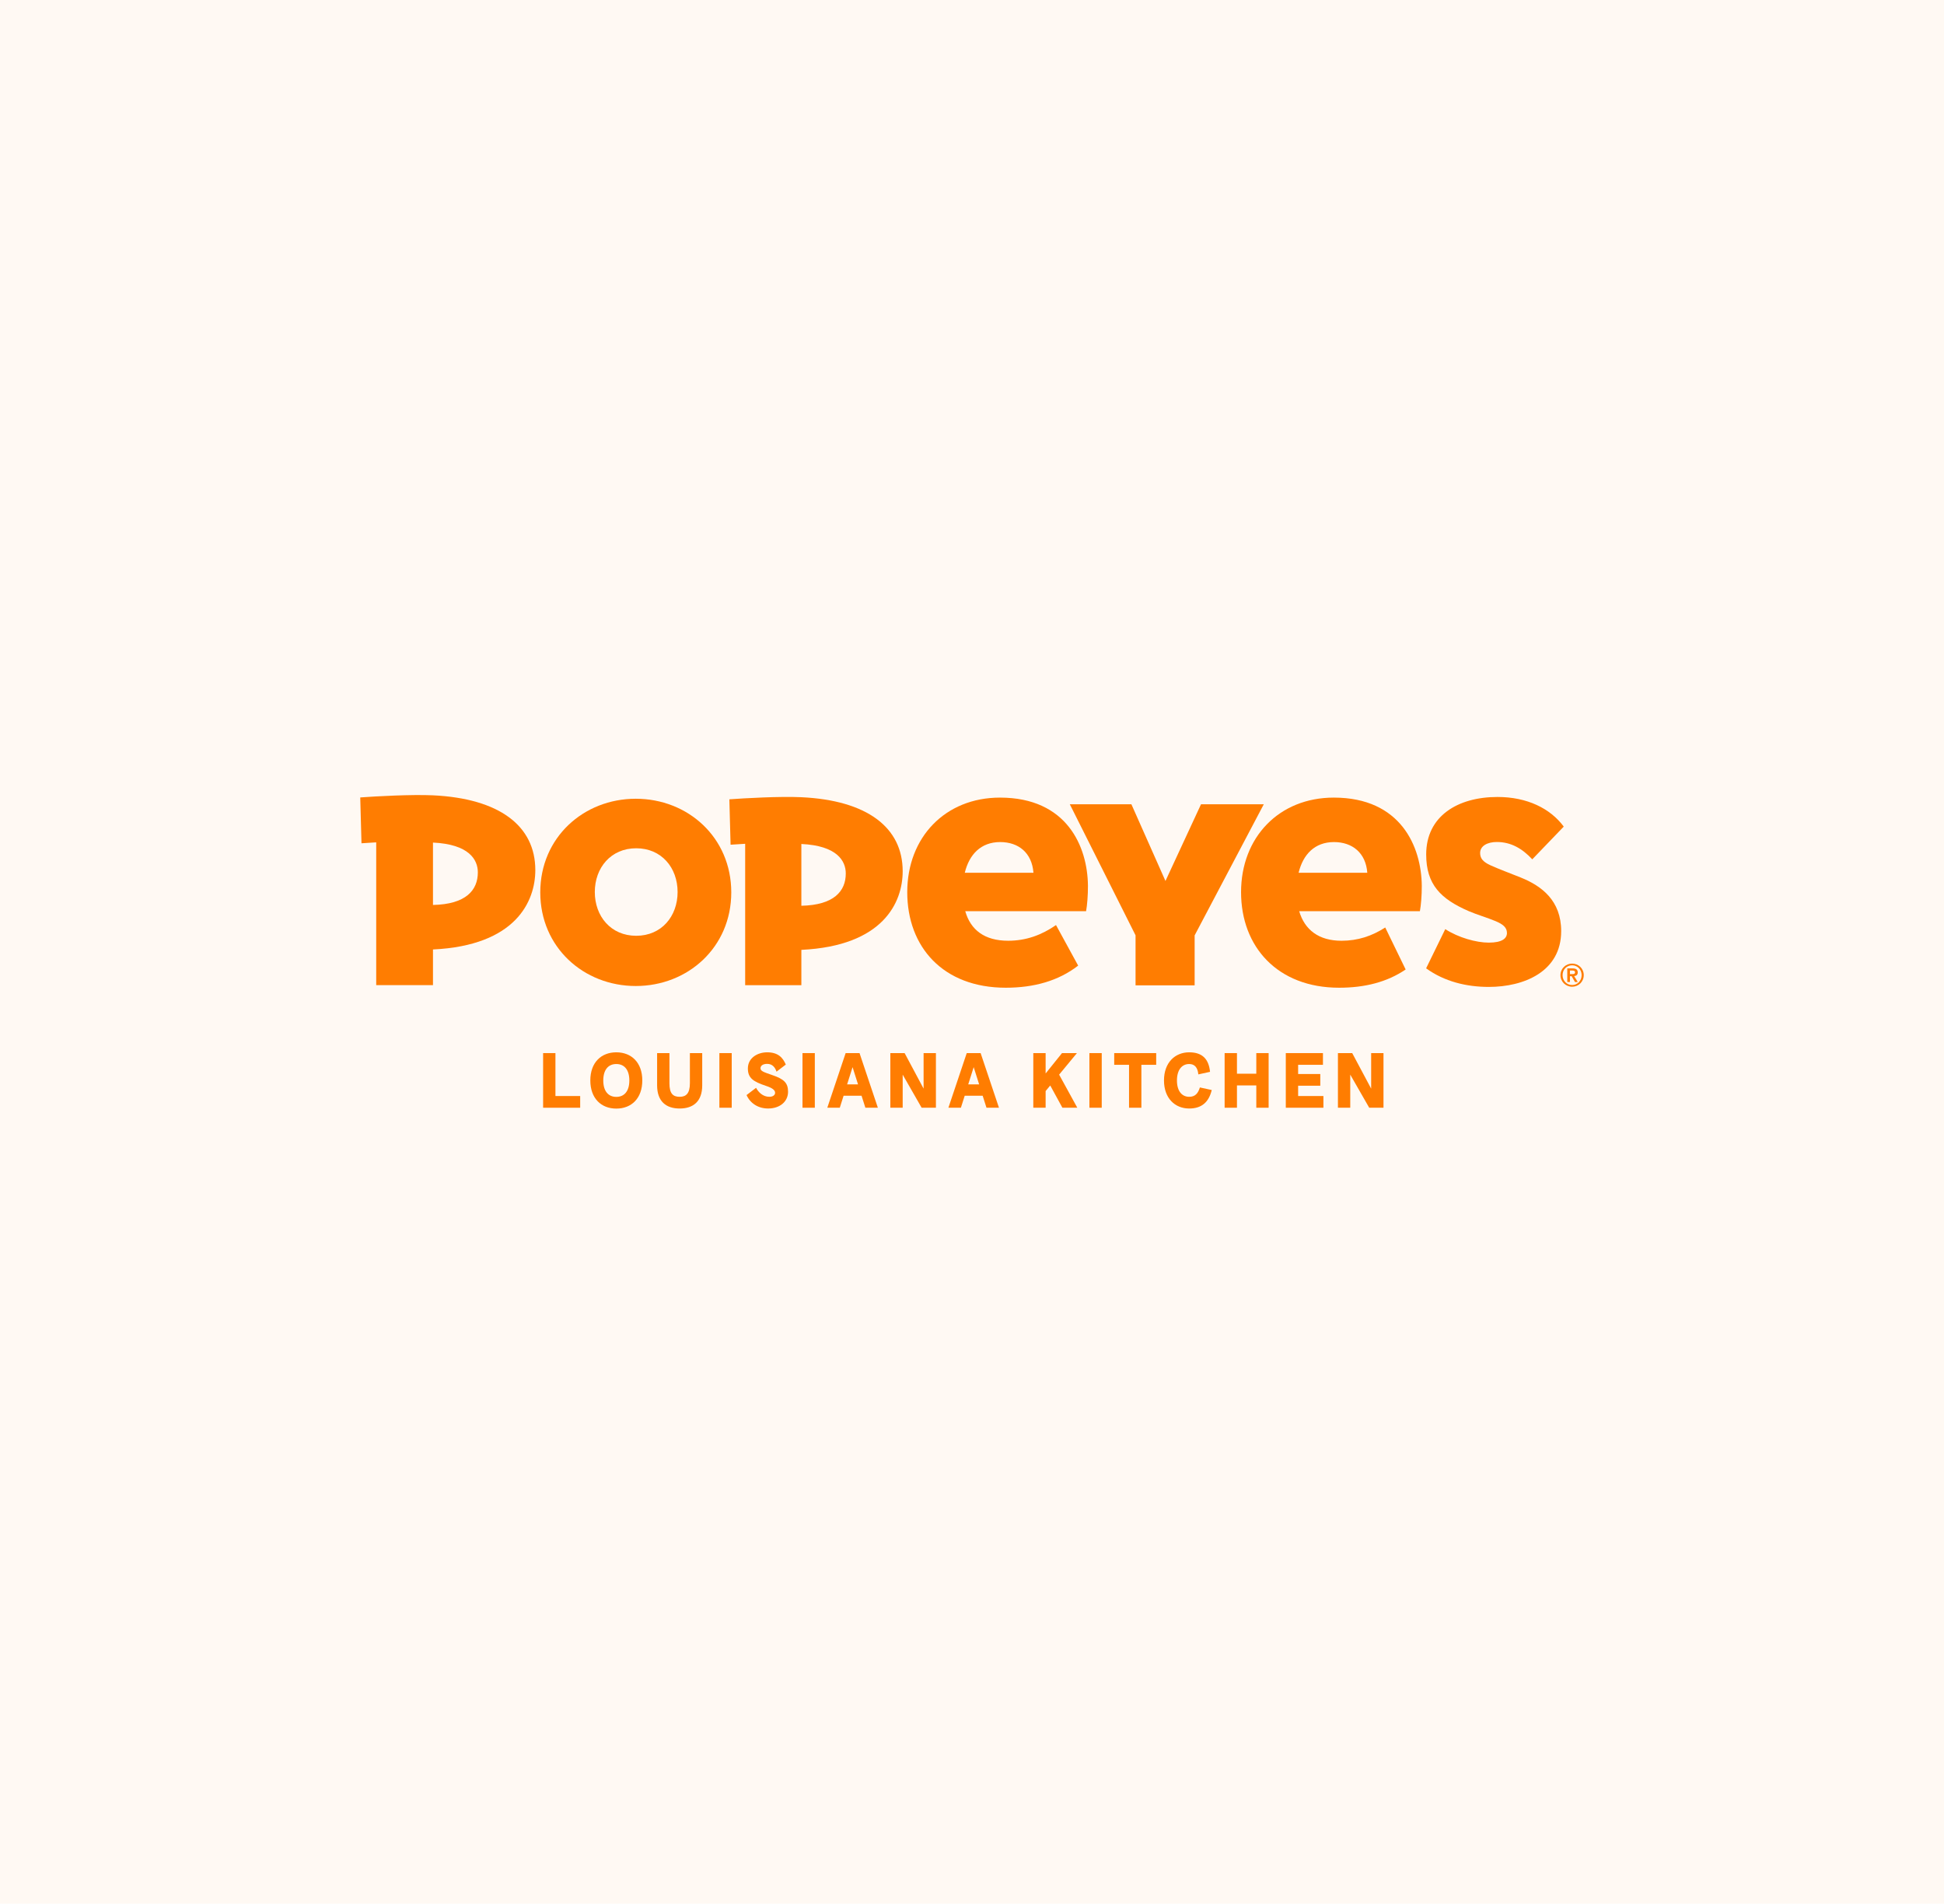 <?xml version="1.0" encoding="utf-8"?>
<!-- Generator: Adobe Illustrator 25.4.1, SVG Export Plug-In . SVG Version: 6.00 Build 0)  -->
<svg version="1.1" id="Layer_1" xmlns="http://www.w3.org/2000/svg" xmlns:xlink="http://www.w3.org/1999/xlink" x="0px" y="0px"
	 viewBox="0 0 143 140" style="enable-background:new 0 0 143 140;" xml:space="preserve">
<style type="text/css">
	.st0{opacity:0.05;fill:#FF7D01;enable-background:new    ;}
	.st1{fill:#FF7D01;}
</style>
<rect class="st0" width="143" height="140"/>
<g>
	<path class="st1" d="M56.798,79.061c-0.637-0.218-0.855-0.292-0.855-0.499c0-0.195,0.189-0.322,0.488-0.322
		c0.356,0,0.574,0.218,0.689,0.574l0.683-0.522c-0.212-0.505-0.563-0.902-1.372-0.902
		c-0.7,0-1.418,0.408-1.418,1.188c0,0.718,0.407,0.97,1.349,1.286c0.465,0.155,0.654,0.31,0.654,0.505
		c0,0.161-0.155,0.292-0.424,0.292c-0.476,0-0.809-0.344-0.976-0.66l-0.701,0.534
		c0.282,0.62,0.867,0.987,1.59,0.987c0.861,0,1.464-0.505,1.464-1.234C57.968,79.641,57.676,79.359,56.798,79.061"/>
	<rect x="52.918" y="77.448" class="st1" width="0.907" height="4.018"/>
	<polygon class="st1" points="40.858,77.448 39.951,77.448 39.951,81.466 42.678,81.466 42.678,80.605 40.858,80.605 	
		"/>
	<path class="st1" d="M45.336,80.668c-0.591,0-0.959-0.425-0.959-1.206c0-0.786,0.367-1.211,0.959-1.211
		c0.591,0,0.958,0.425,0.958,1.211C46.294,80.244,45.926,80.668,45.336,80.668 M45.336,77.39
		c-1.114,0-1.912,0.752-1.912,2.067c0,1.32,0.798,2.072,1.912,2.072c1.114,0,1.911-0.752,1.911-2.072
		C47.247,78.143,46.449,77.39,45.336,77.39"/>
	<rect x="59.031" y="77.448" class="st1" width="0.907" height="4.018"/>
	<path class="st1" d="M50.748,79.664c0,0.752-0.281,0.998-0.752,0.998c-0.5,0-0.752-0.247-0.752-0.993v-2.221h-0.907
		v2.37c0,1.194,0.672,1.705,1.659,1.705c0.987,0,1.659-0.511,1.659-1.705v-2.37H50.748V79.664z"/>
	<polygon class="st1" points="92.413,78.964 90.99,78.964 90.99,77.448 90.083,77.448 90.083,81.466 90.99,81.466 
		90.99,79.825 92.413,79.825 92.413,81.466 93.32,81.466 93.32,77.448 92.413,77.448 	"/>
	<path class="st1" d="M87.477,80.662c-0.534,0-0.901-0.419-0.901-1.2c0-0.786,0.367-1.211,0.901-1.211
		c0.402,0,0.626,0.259,0.672,0.763l0.861-0.189c-0.092-0.924-0.551-1.435-1.533-1.435
		c-1.039,0-1.854,0.752-1.854,2.067c0,1.32,0.815,2.066,1.854,2.066c0.93,0,1.447-0.482,1.659-1.36l-0.873-0.189
		C88.132,80.405,87.919,80.662,87.477,80.662"/>
	<polygon class="st1" points="79.218,77.448 78.121,77.448 76.916,78.946 76.916,77.448 76.009,77.448 76.009,81.466 
		76.916,81.466 76.916,80.238 77.255,79.83 78.15,81.466 79.246,81.466 77.909,79.032 	"/>
	<path class="st1" d="M71.222,79.75l0.402-1.269l0.402,1.269H71.222z M71.113,77.448l-1.349,4.018h0.919l0.281-0.884
		h1.32l0.281,0.884h0.918l-1.349-4.018H71.113z"/>
	<rect x="80.136" y="77.448" class="st1" width="0.907" height="4.018"/>
	<polygon class="st1" points="67.939,80.06 66.544,77.448 65.493,77.448 65.493,81.466 66.401,81.466 66.401,79.032 
		67.795,81.466 68.846,81.466 68.846,77.448 67.939,77.448 	"/>
	<path class="st1" d="M62.313,79.75l0.402-1.269l0.402,1.269H62.313z M62.205,77.448l-1.349,4.018h0.918l0.281-0.884
		h1.32l0.281,0.884h0.919l-1.349-4.018H62.205z"/>
	<polygon class="st1" points="95.49,79.847 97.12,79.847 97.12,78.986 95.49,78.986 95.49,78.309 97.316,78.309 
		97.316,77.448 94.583,77.448 94.583,81.466 97.35,81.466 97.35,80.605 95.49,80.605 	"/>
	<polygon class="st1" points="100.862,80.06 99.468,77.448 98.418,77.448 98.418,81.466 99.324,81.466 99.324,79.032 
		100.719,81.466 101.769,81.466 101.769,77.448 100.862,77.448 	"/>
	<polygon class="st1" points="81.961,78.309 83.052,78.309 83.052,81.466 83.959,81.466 83.959,78.309 85.049,78.309 
		85.049,77.448 81.961,77.448 	"/>
	<path class="st1" d="M115.646,72.441c-0.4,0-0.703-0.312-0.703-0.728c0-0.409,0.303-0.722,0.703-0.722
		c0.393,0,0.698,0.312,0.698,0.722C116.344,72.128,116.04,72.441,115.646,72.441 M115.646,70.865
		c-0.467,0-0.858,0.364-0.858,0.848c0,0.489,0.39,0.854,0.858,0.854c0.464,0,0.854-0.364,0.854-0.854
		C116.5,71.228,116.111,70.865,115.646,70.865"/>
	<path class="st1" d="M115.484,71.639V71.374h0.169c0.093,0,0.206,0.016,0.206,0.126c0,0.122-0.085,0.139-0.197,0.139
		H115.484z M116.059,71.516c0-0.22-0.142-0.297-0.393-0.297h-0.377v1.003h0.195v-0.43h0.126l0.246,0.43h0.205
		l-0.268-0.438C115.943,71.771,116.059,71.701,116.059,71.516"/>
	<polygon class="st1" points="83.531,72.466 87.877,72.466 87.877,68.791 92.964,59.148 88.347,59.148 85.731,64.789 
		83.225,59.148 78.695,59.148 83.531,68.786 	"/>
	<path class="st1" d="M31.85,66.553V61.965c2.66,0.125,3.3,1.263,3.3,2.191
		C35.15,65.474,34.267,66.504,31.85,66.553 M31.845,58.49c-1.559-0.073-4.214,0.072-5.345,0.156l0.091,3.371
		l1.083-0.068l0,10.502h4.176v-2.624c6.102-0.291,7.528-3.546,7.528-5.841
		C39.377,60.73,36.723,58.72,31.845,58.49"/>
	<path class="st1" d="M95.525,64.187c0.325-1.343,1.18-2.259,2.603-2.259c1.356,0,2.346,0.805,2.449,2.259H95.525z
		 M98.114,58.658c-4.032,0-6.822,2.925-6.822,6.954c0,4.029,2.691,7.028,7.213,7.028
		c1.884,0,3.521-0.41,4.894-1.341l-1.502-3.089c-0.983,0.632-2.015,0.976-3.215,0.976
		c-1.665,0-2.708-0.795-3.114-2.174h8.879c0.076-0.4,0.145-1.18,0.139-1.872
		C104.558,62.272,103.048,58.658,98.114,58.658"/>
	<path class="st1" d="M58.948,66.612v-4.543c2.634,0.124,3.267,1.25,3.267,2.169
		C62.215,65.543,61.341,66.563,58.948,66.612 M58.943,58.629c-1.543-0.073-4.173,0.071-5.292,0.155l0.09,3.338
		l1.073-0.067l0,10.398h4.134v-2.598c6.042-0.288,7.453-3.51,7.453-5.783
		C66.401,60.846,63.773,58.856,58.943,58.629"/>
	<path class="st1" d="M111.876,64.54c-0.745-0.3-1.642-0.633-2.225-0.898c-0.571-0.259-0.773-0.518-0.773-0.912
		c0-0.522,0.539-0.807,1.226-0.807c1.051,0,1.872,0.485,2.61,1.274l2.315-2.407
		c-0.993-1.337-2.697-2.178-4.872-2.178c-2.947,0-5.247,1.421-5.247,4.225c0,2.215,1.068,3.279,3.139,4.175
		c0.588,0.255,1.374,0.481,1.964,0.731c0.514,0.218,0.838,0.449,0.838,0.872c0,0.391-0.343,0.709-1.338,0.709
		c-0.918,0-2.238-0.368-3.2-0.993l-1.408,2.883c1.339,0.969,2.958,1.367,4.612,1.367
		c2.569,0,5.323-1.112,5.323-4.103C114.84,66.226,113.399,65.155,111.876,64.54"/>
	<path class="st1" d="M46.799,68.82c-1.863,0-3.045-1.433-3.045-3.218c0-1.785,1.182-3.218,3.045-3.218
		c1.863,0,3.045,1.433,3.045,3.218C49.844,67.387,48.662,68.82,46.799,68.82 M46.767,58.742
		c-3.834,0-7.025,2.847-7.025,6.886c0,4.039,3.191,6.886,7.025,6.886c3.835,0,7.025-2.847,7.025-6.886
		C53.792,61.589,50.602,58.742,46.767,58.742"/>
	<path class="st1" d="M70.969,64.187c0.325-1.343,1.18-2.259,2.603-2.259c1.356,0,2.336,0.791,2.449,2.259H70.969z
		 M73.559,58.658c-4.032,0-6.822,2.925-6.822,6.954c0,4.029,2.63,7.028,7.249,7.028
		c2.067,0,3.874-0.502,5.323-1.626l-1.629-2.982c-1.064,0.738-2.209,1.153-3.518,1.153
		c-1.74,0-2.765-0.795-3.158-2.174h8.888c0.076-0.4,0.143-1.18,0.137-1.872
		C80.003,62.272,78.492,58.658,73.559,58.658"/>
</g>
</svg>
